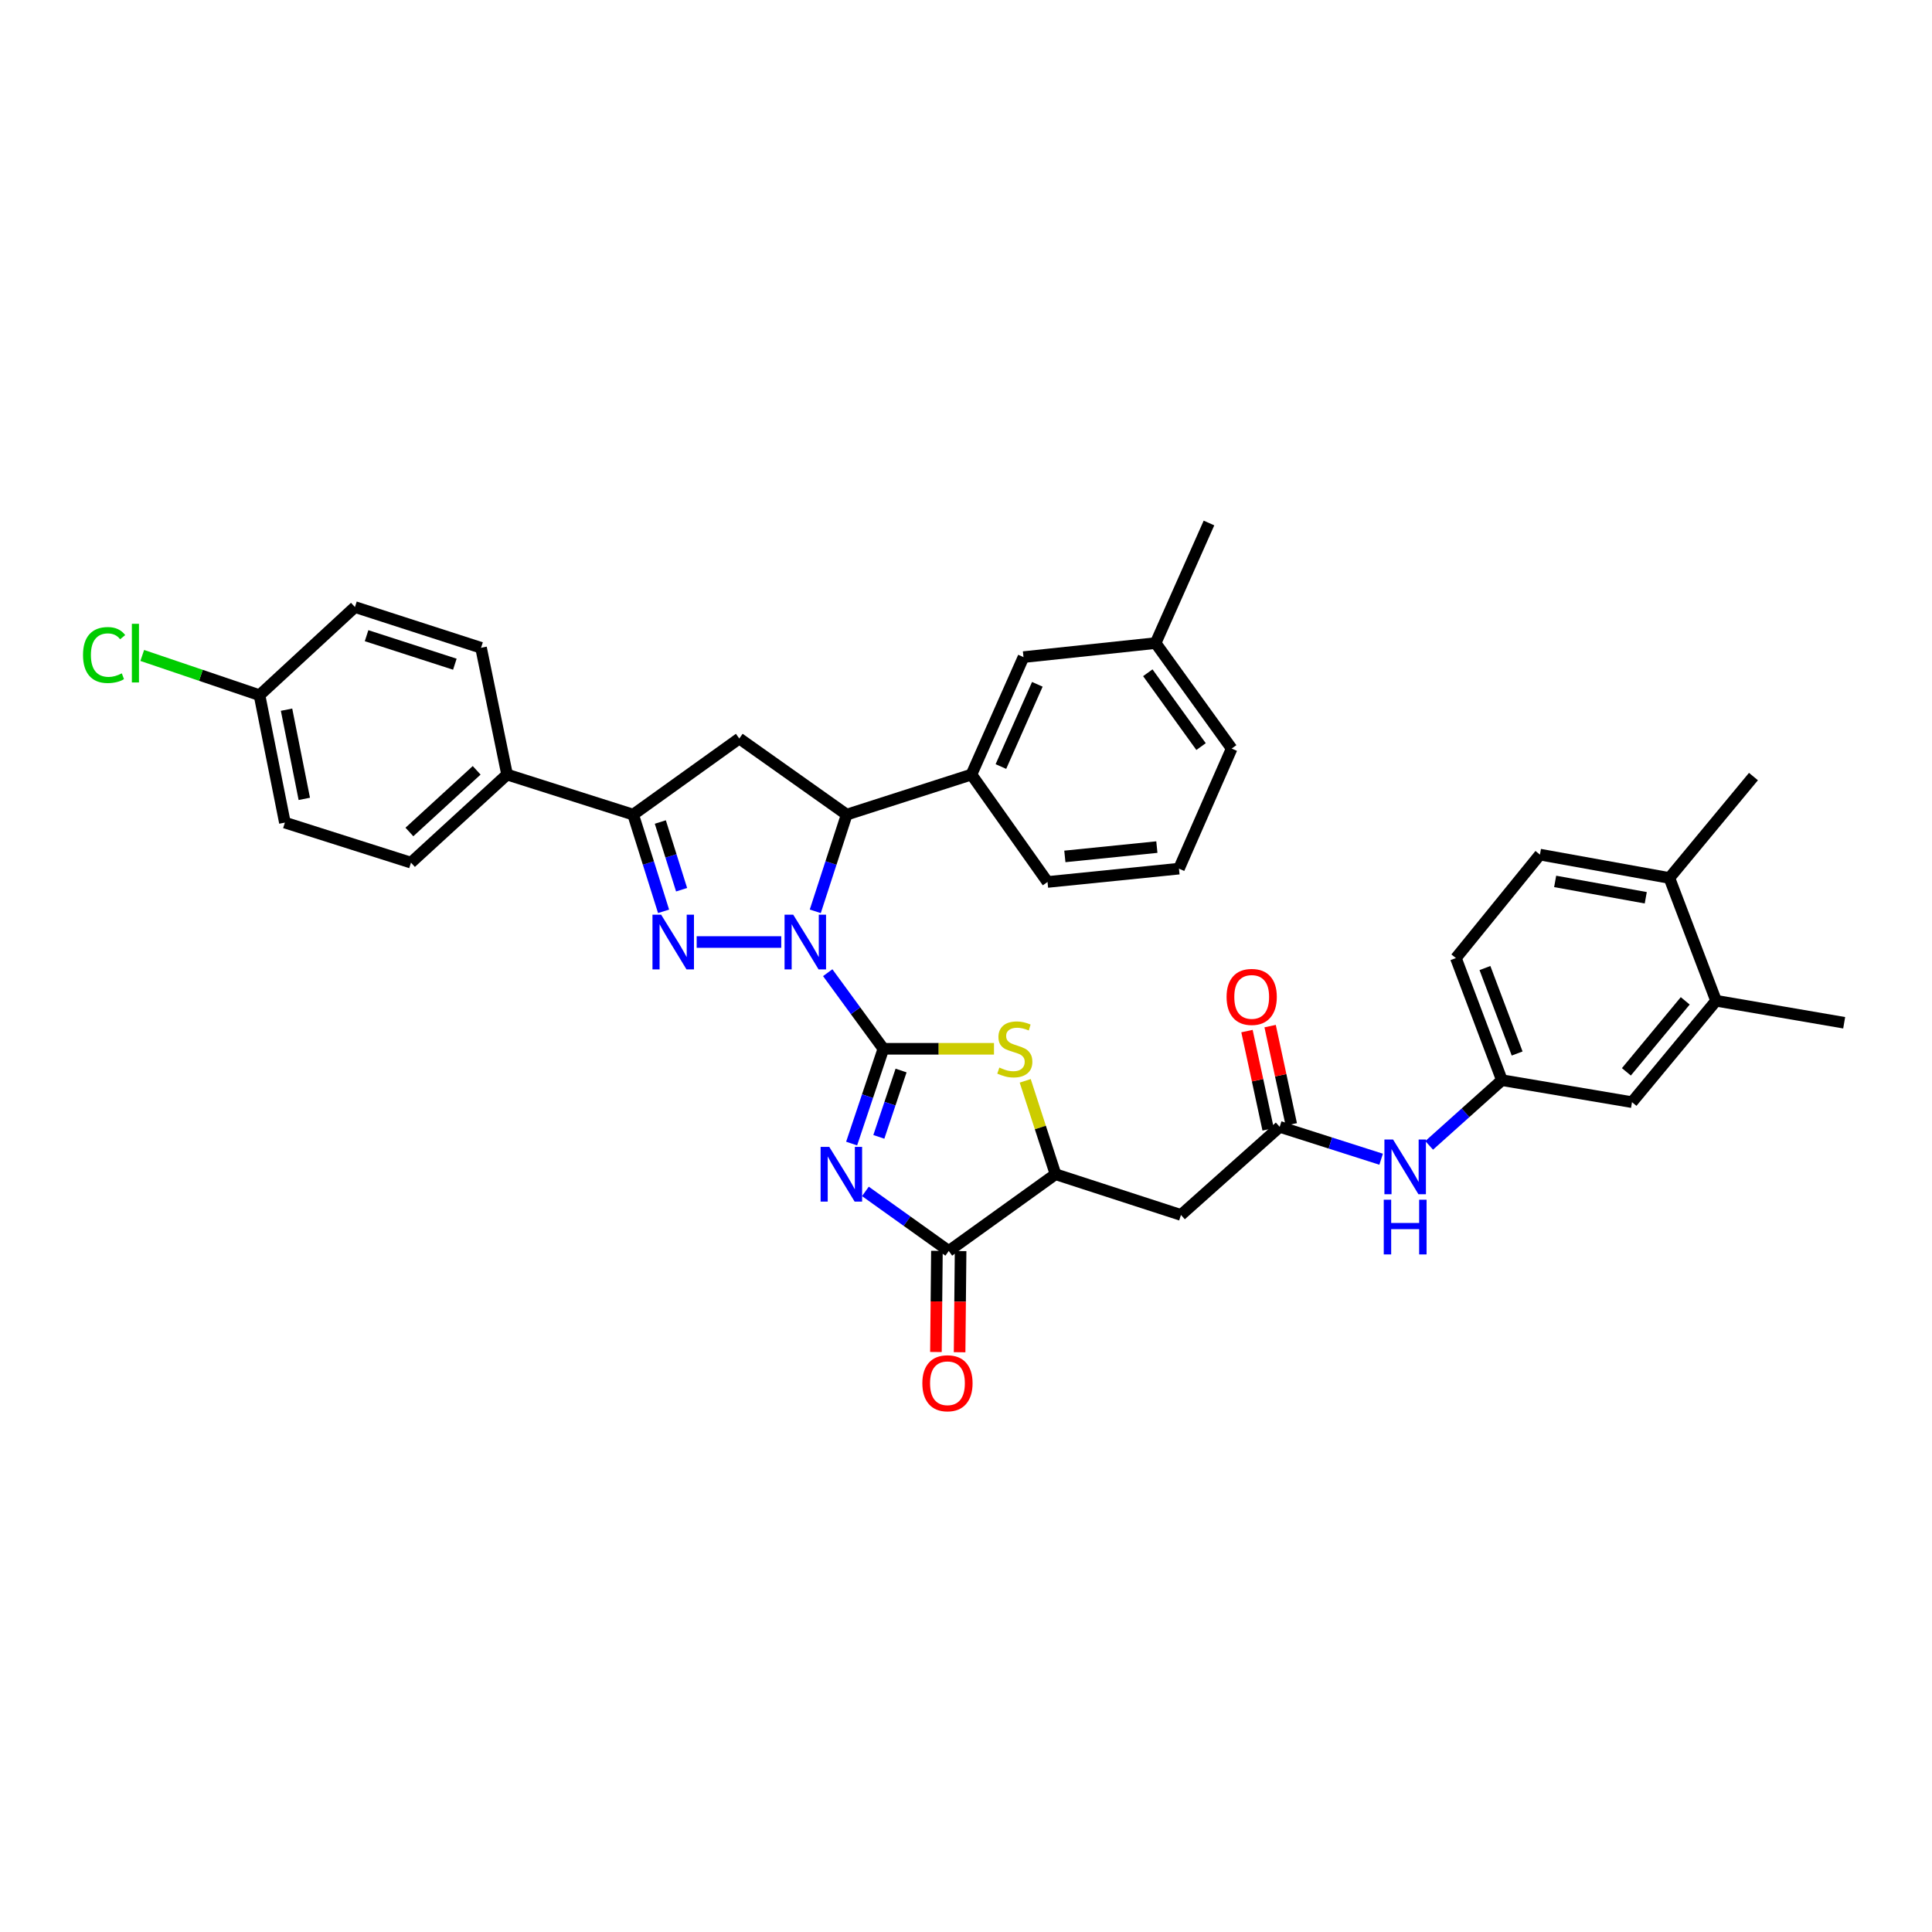 <?xml version='1.0' encoding='iso-8859-1'?>
<svg version='1.1' baseProfile='full'
              xmlns='http://www.w3.org/2000/svg'
                      xmlns:rdkit='http://www.rdkit.org/xml'
                      xmlns:xlink='http://www.w3.org/1999/xlink'
                  xml:space='preserve'
width='1000px' height='1000px' viewBox='0 0 1000 1000'>
<!-- END OF HEADER -->
<rect style='opacity:1.0;fill:#FFFFFF;stroke:none' width='1000' height='1000' x='0' y='0'> </rect>
<path class='bond-0' d='M 457.236,542.85 L 442.833,523.156' style='fill:none;fill-rule:evenodd;stroke:#000000;stroke-width:6px;stroke-linecap:butt;stroke-linejoin:miter;stroke-opacity:1' />
<path class='bond-0' d='M 442.833,523.156 L 428.431,503.462' style='fill:none;fill-rule:evenodd;stroke:#0000FF;stroke-width:6px;stroke-linecap:butt;stroke-linejoin:miter;stroke-opacity:1' />
<path class='bond-1' d='M 457.236,542.85 L 449.019,567.378' style='fill:none;fill-rule:evenodd;stroke:#000000;stroke-width:6px;stroke-linecap:butt;stroke-linejoin:miter;stroke-opacity:1' />
<path class='bond-1' d='M 449.019,567.378 L 440.802,591.905' style='fill:none;fill-rule:evenodd;stroke:#0000FF;stroke-width:6px;stroke-linecap:butt;stroke-linejoin:miter;stroke-opacity:1' />
<path class='bond-1' d='M 466.39,554.101 L 460.638,571.271' style='fill:none;fill-rule:evenodd;stroke:#000000;stroke-width:6px;stroke-linecap:butt;stroke-linejoin:miter;stroke-opacity:1' />
<path class='bond-1' d='M 460.638,571.271 L 454.886,588.44' style='fill:none;fill-rule:evenodd;stroke:#0000FF;stroke-width:6px;stroke-linecap:butt;stroke-linejoin:miter;stroke-opacity:1' />
<path class='bond-3' d='M 457.236,542.85 L 485.861,542.85' style='fill:none;fill-rule:evenodd;stroke:#000000;stroke-width:6px;stroke-linecap:butt;stroke-linejoin:miter;stroke-opacity:1' />
<path class='bond-3' d='M 485.861,542.85 L 514.486,542.85' style='fill:none;fill-rule:evenodd;stroke:#CCCC00;stroke-width:6px;stroke-linecap:butt;stroke-linejoin:miter;stroke-opacity:1' />
<path class='bond-2' d='M 404.375,487.591 L 360.597,487.591' style='fill:none;fill-rule:evenodd;stroke:#0000FF;stroke-width:6px;stroke-linecap:butt;stroke-linejoin:miter;stroke-opacity:1' />
<path class='bond-5' d='M 421.987,471.697 L 430.118,446.67' style='fill:none;fill-rule:evenodd;stroke:#0000FF;stroke-width:6px;stroke-linecap:butt;stroke-linejoin:miter;stroke-opacity:1' />
<path class='bond-5' d='M 430.118,446.67 L 438.249,421.643' style='fill:none;fill-rule:evenodd;stroke:#000000;stroke-width:6px;stroke-linecap:butt;stroke-linejoin:miter;stroke-opacity:1' />
<path class='bond-4' d='M 447.933,616.67 L 469.505,632.082' style='fill:none;fill-rule:evenodd;stroke:#0000FF;stroke-width:6px;stroke-linecap:butt;stroke-linejoin:miter;stroke-opacity:1' />
<path class='bond-4' d='M 469.505,632.082 L 491.078,647.494' style='fill:none;fill-rule:evenodd;stroke:#000000;stroke-width:6px;stroke-linecap:butt;stroke-linejoin:miter;stroke-opacity:1' />
<path class='bond-6' d='M 343.465,471.702 L 335.597,446.673' style='fill:none;fill-rule:evenodd;stroke:#0000FF;stroke-width:6px;stroke-linecap:butt;stroke-linejoin:miter;stroke-opacity:1' />
<path class='bond-6' d='M 335.597,446.673 L 327.729,421.643' style='fill:none;fill-rule:evenodd;stroke:#000000;stroke-width:6px;stroke-linecap:butt;stroke-linejoin:miter;stroke-opacity:1' />
<path class='bond-6' d='M 352.795,460.519 L 347.287,442.998' style='fill:none;fill-rule:evenodd;stroke:#0000FF;stroke-width:6px;stroke-linecap:butt;stroke-linejoin:miter;stroke-opacity:1' />
<path class='bond-6' d='M 347.287,442.998 L 341.78,425.477' style='fill:none;fill-rule:evenodd;stroke:#000000;stroke-width:6px;stroke-linecap:butt;stroke-linejoin:miter;stroke-opacity:1' />
<path class='bond-8' d='M 530.648,559.437 L 538.489,583.607' style='fill:none;fill-rule:evenodd;stroke:#CCCC00;stroke-width:6px;stroke-linecap:butt;stroke-linejoin:miter;stroke-opacity:1' />
<path class='bond-8' d='M 538.489,583.607 L 546.331,607.777' style='fill:none;fill-rule:evenodd;stroke:#000000;stroke-width:6px;stroke-linecap:butt;stroke-linejoin:miter;stroke-opacity:1' />
<path class='bond-15' d='M 484.951,647.434 L 484.693,673.615' style='fill:none;fill-rule:evenodd;stroke:#000000;stroke-width:6px;stroke-linecap:butt;stroke-linejoin:miter;stroke-opacity:1' />
<path class='bond-15' d='M 484.693,673.615 L 484.435,699.796' style='fill:none;fill-rule:evenodd;stroke:#FF0000;stroke-width:6px;stroke-linecap:butt;stroke-linejoin:miter;stroke-opacity:1' />
<path class='bond-15' d='M 497.205,647.555 L 496.947,673.736' style='fill:none;fill-rule:evenodd;stroke:#000000;stroke-width:6px;stroke-linecap:butt;stroke-linejoin:miter;stroke-opacity:1' />
<path class='bond-15' d='M 496.947,673.736 L 496.689,699.917' style='fill:none;fill-rule:evenodd;stroke:#FF0000;stroke-width:6px;stroke-linecap:butt;stroke-linejoin:miter;stroke-opacity:1' />
<path class='bond-36' d='M 491.078,647.494 L 546.331,607.777' style='fill:none;fill-rule:evenodd;stroke:#000000;stroke-width:6px;stroke-linecap:butt;stroke-linejoin:miter;stroke-opacity:1' />
<path class='bond-7' d='M 438.249,421.643 L 382.649,382.252' style='fill:none;fill-rule:evenodd;stroke:#000000;stroke-width:6px;stroke-linecap:butt;stroke-linejoin:miter;stroke-opacity:1' />
<path class='bond-11' d='M 438.249,421.643 L 502.821,400.913' style='fill:none;fill-rule:evenodd;stroke:#000000;stroke-width:6px;stroke-linecap:butt;stroke-linejoin:miter;stroke-opacity:1' />
<path class='bond-13' d='M 327.729,421.643 L 262.462,400.913' style='fill:none;fill-rule:evenodd;stroke:#000000;stroke-width:6px;stroke-linecap:butt;stroke-linejoin:miter;stroke-opacity:1' />
<path class='bond-37' d='M 327.729,421.643 L 382.649,382.252' style='fill:none;fill-rule:evenodd;stroke:#000000;stroke-width:6px;stroke-linecap:butt;stroke-linejoin:miter;stroke-opacity:1' />
<path class='bond-9' d='M 546.331,607.777 L 611.264,628.854' style='fill:none;fill-rule:evenodd;stroke:#000000;stroke-width:6px;stroke-linecap:butt;stroke-linejoin:miter;stroke-opacity:1' />
<path class='bond-10' d='M 611.264,628.854 L 662.371,583.262' style='fill:none;fill-rule:evenodd;stroke:#000000;stroke-width:6px;stroke-linecap:butt;stroke-linejoin:miter;stroke-opacity:1' />
<path class='bond-12' d='M 662.371,583.262 L 688.619,591.635' style='fill:none;fill-rule:evenodd;stroke:#000000;stroke-width:6px;stroke-linecap:butt;stroke-linejoin:miter;stroke-opacity:1' />
<path class='bond-12' d='M 688.619,591.635 L 714.868,600.009' style='fill:none;fill-rule:evenodd;stroke:#0000FF;stroke-width:6px;stroke-linecap:butt;stroke-linejoin:miter;stroke-opacity:1' />
<path class='bond-20' d='M 668.361,581.973 L 662.888,556.542' style='fill:none;fill-rule:evenodd;stroke:#000000;stroke-width:6px;stroke-linecap:butt;stroke-linejoin:miter;stroke-opacity:1' />
<path class='bond-20' d='M 662.888,556.542 L 657.414,531.111' style='fill:none;fill-rule:evenodd;stroke:#FF0000;stroke-width:6px;stroke-linecap:butt;stroke-linejoin:miter;stroke-opacity:1' />
<path class='bond-20' d='M 656.381,584.551 L 650.908,559.12' style='fill:none;fill-rule:evenodd;stroke:#000000;stroke-width:6px;stroke-linecap:butt;stroke-linejoin:miter;stroke-opacity:1' />
<path class='bond-20' d='M 650.908,559.12 L 645.435,533.69' style='fill:none;fill-rule:evenodd;stroke:#FF0000;stroke-width:6px;stroke-linecap:butt;stroke-linejoin:miter;stroke-opacity:1' />
<path class='bond-18' d='M 502.821,400.913 L 529.76,340.118' style='fill:none;fill-rule:evenodd;stroke:#000000;stroke-width:6px;stroke-linecap:butt;stroke-linejoin:miter;stroke-opacity:1' />
<path class='bond-18' d='M 518.066,396.758 L 536.923,354.202' style='fill:none;fill-rule:evenodd;stroke:#000000;stroke-width:6px;stroke-linecap:butt;stroke-linejoin:miter;stroke-opacity:1' />
<path class='bond-30' d='M 502.821,400.913 L 542.198,456.506' style='fill:none;fill-rule:evenodd;stroke:#000000;stroke-width:6px;stroke-linecap:butt;stroke-linejoin:miter;stroke-opacity:1' />
<path class='bond-16' d='M 739.733,592.843 L 758.555,575.968' style='fill:none;fill-rule:evenodd;stroke:#0000FF;stroke-width:6px;stroke-linecap:butt;stroke-linejoin:miter;stroke-opacity:1' />
<path class='bond-16' d='M 758.555,575.968 L 777.377,559.094' style='fill:none;fill-rule:evenodd;stroke:#000000;stroke-width:6px;stroke-linecap:butt;stroke-linejoin:miter;stroke-opacity:1' />
<path class='bond-21' d='M 262.462,400.913 L 212.724,446.505' style='fill:none;fill-rule:evenodd;stroke:#000000;stroke-width:6px;stroke-linecap:butt;stroke-linejoin:miter;stroke-opacity:1' />
<path class='bond-21' d='M 246.721,398.718 L 211.904,430.633' style='fill:none;fill-rule:evenodd;stroke:#000000;stroke-width:6px;stroke-linecap:butt;stroke-linejoin:miter;stroke-opacity:1' />
<path class='bond-22' d='M 262.462,400.913 L 248.989,335.298' style='fill:none;fill-rule:evenodd;stroke:#000000;stroke-width:6px;stroke-linecap:butt;stroke-linejoin:miter;stroke-opacity:1' />
<path class='bond-14' d='M 888.237,517.988 L 844.721,570.477' style='fill:none;fill-rule:evenodd;stroke:#000000;stroke-width:6px;stroke-linecap:butt;stroke-linejoin:miter;stroke-opacity:1' />
<path class='bond-14' d='M 872.275,518.04 L 841.814,554.782' style='fill:none;fill-rule:evenodd;stroke:#000000;stroke-width:6px;stroke-linecap:butt;stroke-linejoin:miter;stroke-opacity:1' />
<path class='bond-32' d='M 888.237,517.988 L 954.545,529.378' style='fill:none;fill-rule:evenodd;stroke:#000000;stroke-width:6px;stroke-linecap:butt;stroke-linejoin:miter;stroke-opacity:1' />
<path class='bond-40' d='M 888.237,517.988 L 864.069,454.436' style='fill:none;fill-rule:evenodd;stroke:#000000;stroke-width:6px;stroke-linecap:butt;stroke-linejoin:miter;stroke-opacity:1' />
<path class='bond-17' d='M 777.377,559.094 L 844.721,570.477' style='fill:none;fill-rule:evenodd;stroke:#000000;stroke-width:6px;stroke-linecap:butt;stroke-linejoin:miter;stroke-opacity:1' />
<path class='bond-25' d='M 777.377,559.094 L 753.57,495.896' style='fill:none;fill-rule:evenodd;stroke:#000000;stroke-width:6px;stroke-linecap:butt;stroke-linejoin:miter;stroke-opacity:1' />
<path class='bond-25' d='M 785.273,545.294 L 768.608,501.056' style='fill:none;fill-rule:evenodd;stroke:#000000;stroke-width:6px;stroke-linecap:butt;stroke-linejoin:miter;stroke-opacity:1' />
<path class='bond-26' d='M 529.76,340.118 L 598.139,332.861' style='fill:none;fill-rule:evenodd;stroke:#000000;stroke-width:6px;stroke-linecap:butt;stroke-linejoin:miter;stroke-opacity:1' />
<path class='bond-19' d='M 864.069,454.436 L 797.072,442.345' style='fill:none;fill-rule:evenodd;stroke:#000000;stroke-width:6px;stroke-linecap:butt;stroke-linejoin:miter;stroke-opacity:1' />
<path class='bond-19' d='M 851.843,464.682 L 804.945,456.218' style='fill:none;fill-rule:evenodd;stroke:#000000;stroke-width:6px;stroke-linecap:butt;stroke-linejoin:miter;stroke-opacity:1' />
<path class='bond-33' d='M 864.069,454.436 L 907.585,401.947' style='fill:none;fill-rule:evenodd;stroke:#000000;stroke-width:6px;stroke-linecap:butt;stroke-linejoin:miter;stroke-opacity:1' />
<path class='bond-27' d='M 212.724,446.505 L 147.456,425.775' style='fill:none;fill-rule:evenodd;stroke:#000000;stroke-width:6px;stroke-linecap:butt;stroke-linejoin:miter;stroke-opacity:1' />
<path class='bond-28' d='M 248.989,335.298 L 183.715,314.207' style='fill:none;fill-rule:evenodd;stroke:#000000;stroke-width:6px;stroke-linecap:butt;stroke-linejoin:miter;stroke-opacity:1' />
<path class='bond-28' d='M 235.43,343.795 L 189.739,329.032' style='fill:none;fill-rule:evenodd;stroke:#000000;stroke-width:6px;stroke-linecap:butt;stroke-linejoin:miter;stroke-opacity:1' />
<path class='bond-23' d='M 797.072,442.345 L 753.57,495.896' style='fill:none;fill-rule:evenodd;stroke:#000000;stroke-width:6px;stroke-linecap:butt;stroke-linejoin:miter;stroke-opacity:1' />
<path class='bond-24' d='M 134.324,359.827 L 183.715,314.207' style='fill:none;fill-rule:evenodd;stroke:#000000;stroke-width:6px;stroke-linecap:butt;stroke-linejoin:miter;stroke-opacity:1' />
<path class='bond-29' d='M 134.324,359.827 L 103.975,349.544' style='fill:none;fill-rule:evenodd;stroke:#000000;stroke-width:6px;stroke-linecap:butt;stroke-linejoin:miter;stroke-opacity:1' />
<path class='bond-29' d='M 103.975,349.544 L 73.627,339.26' style='fill:none;fill-rule:evenodd;stroke:#00CC00;stroke-width:6px;stroke-linecap:butt;stroke-linejoin:miter;stroke-opacity:1' />
<path class='bond-39' d='M 134.324,359.827 L 147.456,425.775' style='fill:none;fill-rule:evenodd;stroke:#000000;stroke-width:6px;stroke-linecap:butt;stroke-linejoin:miter;stroke-opacity:1' />
<path class='bond-39' d='M 148.312,367.326 L 157.505,413.49' style='fill:none;fill-rule:evenodd;stroke:#000000;stroke-width:6px;stroke-linecap:butt;stroke-linejoin:miter;stroke-opacity:1' />
<path class='bond-35' d='M 598.139,332.861 L 625.765,270.705' style='fill:none;fill-rule:evenodd;stroke:#000000;stroke-width:6px;stroke-linecap:butt;stroke-linejoin:miter;stroke-opacity:1' />
<path class='bond-38' d='M 598.139,332.861 L 637.509,387.453' style='fill:none;fill-rule:evenodd;stroke:#000000;stroke-width:6px;stroke-linecap:butt;stroke-linejoin:miter;stroke-opacity:1' />
<path class='bond-38' d='M 594.105,348.218 L 621.664,386.432' style='fill:none;fill-rule:evenodd;stroke:#000000;stroke-width:6px;stroke-linecap:butt;stroke-linejoin:miter;stroke-opacity:1' />
<path class='bond-31' d='M 542.198,456.506 L 610.23,449.609' style='fill:none;fill-rule:evenodd;stroke:#000000;stroke-width:6px;stroke-linecap:butt;stroke-linejoin:miter;stroke-opacity:1' />
<path class='bond-31' d='M 551.167,443.28 L 598.789,438.452' style='fill:none;fill-rule:evenodd;stroke:#000000;stroke-width:6px;stroke-linecap:butt;stroke-linejoin:miter;stroke-opacity:1' />
<path class='bond-34' d='M 610.23,449.609 L 637.509,387.453' style='fill:none;fill-rule:evenodd;stroke:#000000;stroke-width:6px;stroke-linecap:butt;stroke-linejoin:miter;stroke-opacity:1' />
<path  class='atom-1' d='M 410.564 473.431
L 419.844 488.431
Q 420.764 489.911, 422.244 492.591
Q 423.724 495.271, 423.804 495.431
L 423.804 473.431
L 427.564 473.431
L 427.564 501.751
L 423.684 501.751
L 413.724 485.351
Q 412.564 483.431, 411.324 481.231
Q 410.124 479.031, 409.764 478.351
L 409.764 501.751
L 406.084 501.751
L 406.084 473.431
L 410.564 473.431
' fill='#0000FF'/>
<path  class='atom-2' d='M 429.225 593.617
L 438.505 608.617
Q 439.425 610.097, 440.905 612.777
Q 442.385 615.457, 442.465 615.617
L 442.465 593.617
L 446.225 593.617
L 446.225 621.937
L 442.345 621.937
L 432.385 605.537
Q 431.225 603.617, 429.985 601.417
Q 428.785 599.217, 428.425 598.537
L 428.425 621.937
L 424.745 621.937
L 424.745 593.617
L 429.225 593.617
' fill='#0000FF'/>
<path  class='atom-3' d='M 342.199 473.431
L 351.479 488.431
Q 352.399 489.911, 353.879 492.591
Q 355.359 495.271, 355.439 495.431
L 355.439 473.431
L 359.199 473.431
L 359.199 501.751
L 355.319 501.751
L 345.359 485.351
Q 344.199 483.431, 342.959 481.231
Q 341.759 479.031, 341.399 478.351
L 341.399 501.751
L 337.719 501.751
L 337.719 473.431
L 342.199 473.431
' fill='#0000FF'/>
<path  class='atom-4' d='M 517.267 552.57
Q 517.587 552.69, 518.907 553.25
Q 520.227 553.81, 521.667 554.17
Q 523.147 554.49, 524.587 554.49
Q 527.267 554.49, 528.827 553.21
Q 530.387 551.89, 530.387 549.61
Q 530.387 548.05, 529.587 547.09
Q 528.827 546.13, 527.627 545.61
Q 526.427 545.09, 524.427 544.49
Q 521.907 543.73, 520.387 543.01
Q 518.907 542.29, 517.827 540.77
Q 516.787 539.25, 516.787 536.69
Q 516.787 533.13, 519.187 530.93
Q 521.627 528.73, 526.427 528.73
Q 529.707 528.73, 533.427 530.29
L 532.507 533.37
Q 529.107 531.97, 526.547 531.97
Q 523.787 531.97, 522.267 533.13
Q 520.747 534.25, 520.787 536.21
Q 520.787 537.73, 521.547 538.65
Q 522.347 539.57, 523.467 540.09
Q 524.627 540.61, 526.547 541.21
Q 529.107 542.01, 530.627 542.81
Q 532.147 543.61, 533.227 545.25
Q 534.347 546.85, 534.347 549.61
Q 534.347 553.53, 531.707 555.65
Q 529.107 557.73, 524.747 557.73
Q 522.227 557.73, 520.307 557.17
Q 518.427 556.65, 516.187 555.73
L 517.267 552.57
' fill='#CCCC00'/>
<path  class='atom-13' d='M 721.052 589.818
L 730.332 604.818
Q 731.252 606.298, 732.732 608.978
Q 734.212 611.658, 734.292 611.818
L 734.292 589.818
L 738.052 589.818
L 738.052 618.138
L 734.172 618.138
L 724.212 601.738
Q 723.052 599.818, 721.812 597.618
Q 720.612 595.418, 720.252 594.738
L 720.252 618.138
L 716.572 618.138
L 716.572 589.818
L 721.052 589.818
' fill='#0000FF'/>
<path  class='atom-13' d='M 716.232 620.97
L 720.072 620.97
L 720.072 633.01
L 734.552 633.01
L 734.552 620.97
L 738.392 620.97
L 738.392 649.29
L 734.552 649.29
L 734.552 636.21
L 720.072 636.21
L 720.072 649.29
L 716.232 649.29
L 716.232 620.97
' fill='#0000FF'/>
<path  class='atom-16' d='M 477.404 715.967
Q 477.404 709.167, 480.764 705.367
Q 484.124 701.567, 490.404 701.567
Q 496.684 701.567, 500.044 705.367
Q 503.404 709.167, 503.404 715.967
Q 503.404 722.847, 500.004 726.767
Q 496.604 730.647, 490.404 730.647
Q 484.164 730.647, 480.764 726.767
Q 477.404 722.887, 477.404 715.967
M 490.404 727.447
Q 494.724 727.447, 497.044 724.567
Q 499.404 721.647, 499.404 715.967
Q 499.404 710.407, 497.044 707.607
Q 494.724 704.767, 490.404 704.767
Q 486.084 704.767, 483.724 707.567
Q 481.404 710.367, 481.404 715.967
Q 481.404 721.687, 483.724 724.567
Q 486.084 727.447, 490.404 727.447
' fill='#FF0000'/>
<path  class='atom-21' d='M 634.877 515.998
Q 634.877 509.198, 638.237 505.398
Q 641.597 501.598, 647.877 501.598
Q 654.157 501.598, 657.517 505.398
Q 660.877 509.198, 660.877 515.998
Q 660.877 522.878, 657.477 526.798
Q 654.077 530.678, 647.877 530.678
Q 641.637 530.678, 638.237 526.798
Q 634.877 522.918, 634.877 515.998
M 647.877 527.478
Q 652.197 527.478, 654.517 524.598
Q 656.877 521.678, 656.877 515.998
Q 656.877 510.438, 654.517 507.638
Q 652.197 504.798, 647.877 504.798
Q 643.557 504.798, 641.197 507.598
Q 638.877 510.398, 638.877 515.998
Q 638.877 521.718, 641.197 524.598
Q 643.557 527.478, 647.877 527.478
' fill='#FF0000'/>
<path  class='atom-30' d='M 42.971 339.042
Q 42.971 332.002, 46.251 328.322
Q 49.571 324.602, 55.851 324.602
Q 61.691 324.602, 64.811 328.722
L 62.171 330.882
Q 59.891 327.882, 55.851 327.882
Q 51.571 327.882, 49.291 330.762
Q 47.051 333.602, 47.051 339.042
Q 47.051 344.642, 49.371 347.522
Q 51.731 350.402, 56.291 350.402
Q 59.411 350.402, 63.051 348.522
L 64.171 351.522
Q 62.691 352.482, 60.451 353.042
Q 58.211 353.602, 55.731 353.602
Q 49.571 353.602, 46.251 349.842
Q 42.971 346.082, 42.971 339.042
' fill='#00CC00'/>
<path  class='atom-30' d='M 68.251 322.882
L 71.931 322.882
L 71.931 353.242
L 68.251 353.242
L 68.251 322.882
' fill='#00CC00'/>
</svg>
